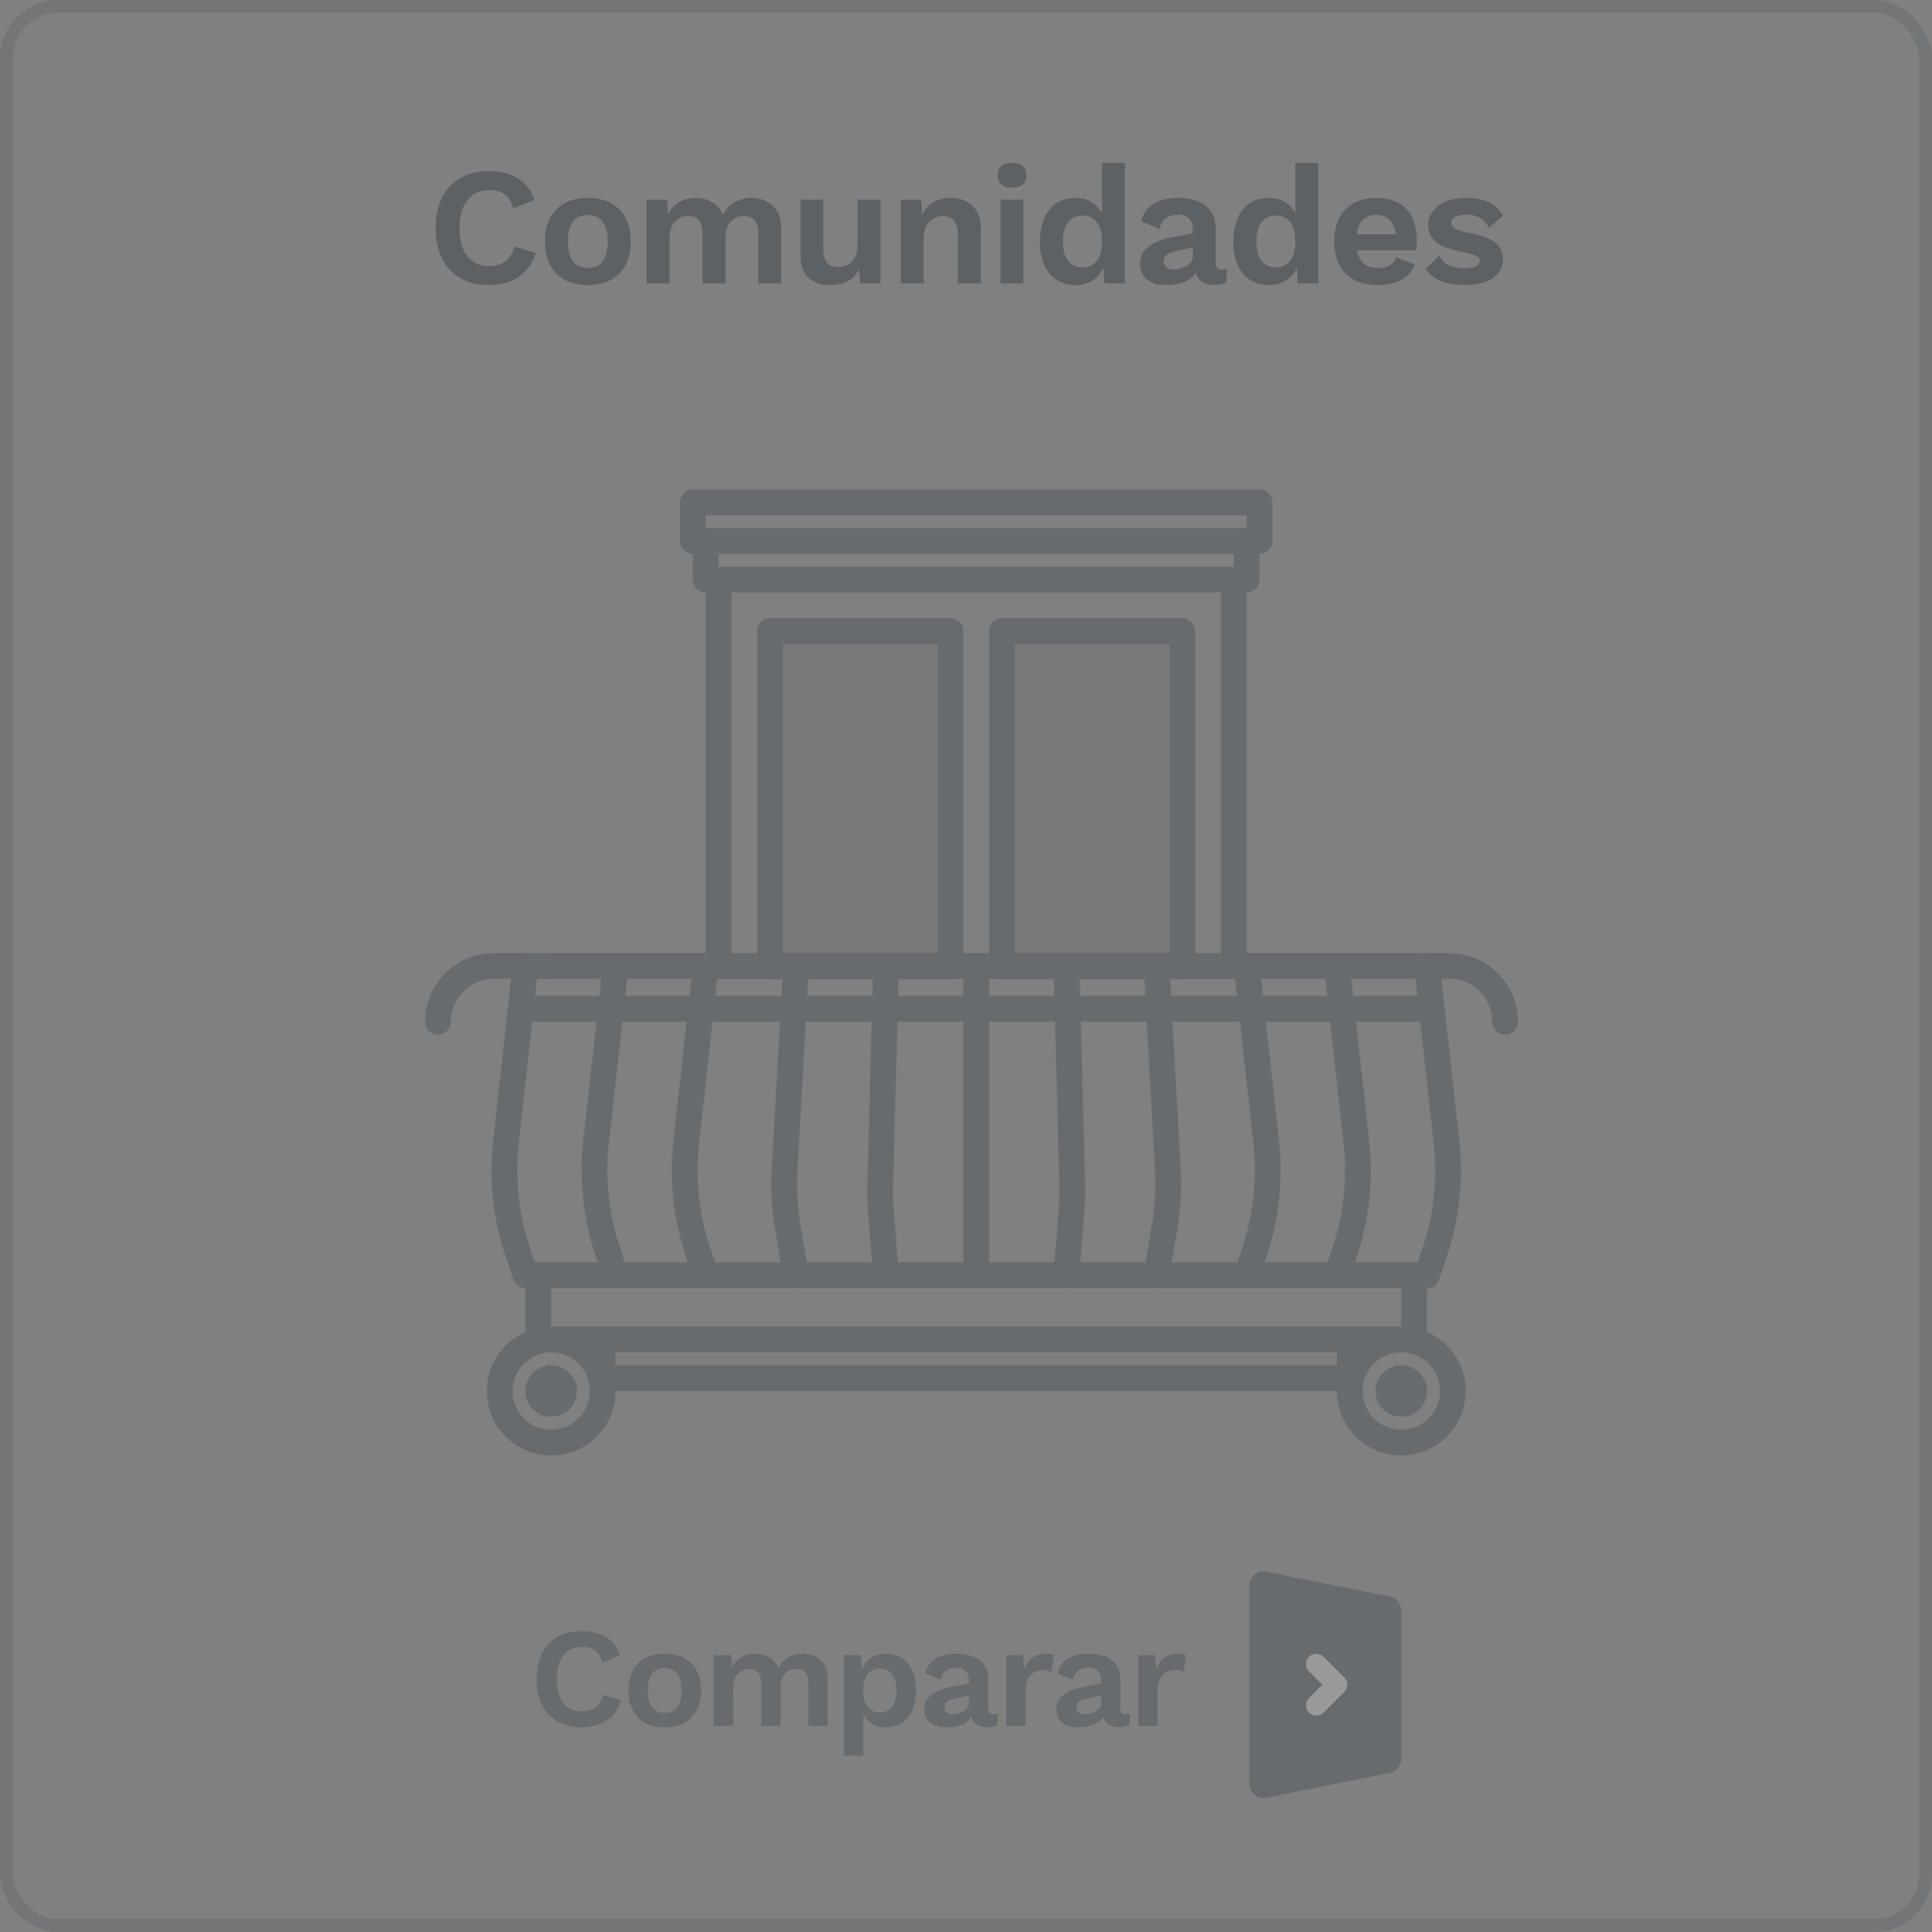 <?xml version="1.0" encoding="UTF-8"?> <svg xmlns="http://www.w3.org/2000/svg" width="150" height="150"><rect width="100%" height="100%" fill="#808080" stroke="none"/><g fill="none" fill-rule="evenodd"><rect stroke-opacity=".1" stroke="#0A1923" x=".5" y=".5" width="149" height="149" rx="4"></rect><path d="M37.956 22.13c.892 0 1.66-.21 2.3-.63.642-.42 1.088-1.043 1.34-1.866l-1.651-.494c-.27 1.014-.928 1.521-1.977 1.521-.728 0-1.29-.256-1.69-.767-.398-.511-.597-1.24-.597-2.184 0-.945.205-1.673.617-2.184.412-.511.981-.767 1.71-.767.502 0 .9.113 1.195.338.295.225.512.594.65 1.105l1.625-.689c-.233-.737-.66-1.291-1.28-1.664s-1.376-.559-2.269-.559c-.832 0-1.557.178-2.177.533a3.56 3.56 0 00-1.43 1.527c-.334.664-.5 1.45-.5 2.36 0 .91.166 1.697.5 2.36a3.55 3.55 0 001.436 1.527c.624.355 1.357.533 2.197.533zm7.681 0c1.05 0 1.866-.299 2.451-.897.585-.598.877-1.426.877-2.483 0-1.057-.292-1.885-.877-2.483-.585-.598-1.402-.897-2.45-.897-1.05 0-1.866.299-2.451.897-.585.598-.877 1.426-.877 2.483 0 1.057.292 1.885.877 2.483.585.598 1.402.897 2.45.897zm0-1.326c-.502 0-.886-.171-1.15-.513-.264-.343-.397-.856-.397-1.541 0-.685.133-1.198.397-1.54.264-.343.648-.514 1.15-.514.503 0 .887.171 1.151.513.264.343.397.856.397 1.541 0 .685-.133 1.198-.397 1.54-.264.343-.648.514-1.15.514zM51.98 22v-3.445c0-.59.141-1.034.423-1.332a1.337 1.337 0 011.008-.449c.355 0 .632.106.831.319.2.212.3.543.3.994V22h1.78v-3.497c0-.546.135-.97.403-1.274a1.311 1.311 0 011.027-.455c.347 0 .62.106.82.319.199.212.298.543.298.994V22h1.782v-4.264c0-.763-.22-1.348-.657-1.755-.438-.407-.99-.611-1.657-.611a2.6 2.6 0 00-1.3.338c-.4.225-.702.55-.91.975a1.967 1.967 0 00-.826-.975 2.472 2.472 0 00-1.294-.338c-.468 0-.89.108-1.267.325a2.26 2.26 0 00-.89.962l-.053-1.157H50.2V22h1.782zm12.453.13c1.101 0 1.86-.416 2.275-1.248L66.775 22h1.585v-6.5h-1.78v3.484c0 .58-.141 1.016-.423 1.306-.282.29-.648.436-1.099.436-.372 0-.654-.104-.844-.312-.191-.208-.286-.563-.286-1.066V15.5h-1.782v4.303c0 .797.206 1.384.618 1.761.412.378.968.566 1.67.566zm7.28-.13v-3.432c0-.607.145-1.057.435-1.352a1.43 1.43 0 011.06-.442c.77 0 1.157.494 1.157 1.482V22h1.78v-4.264c0-.763-.214-1.348-.643-1.755-.429-.407-.995-.611-1.697-.611-.502 0-.944.108-1.326.325-.38.217-.68.537-.897.962l-.051-1.157h-1.6V22h1.782zm6.863-7.436c.736 0 1.105-.316 1.105-.949 0-.641-.369-.962-1.105-.962-.737 0-1.105.32-1.105.962 0 .633.368.949 1.105.949zM79.46 22v-6.5h-1.781V22h1.78zm4.068.13a2.307 2.307 0 002.145-1.339L85.75 22h1.585v-9.347h-1.78v3.913a2.16 2.16 0 00-.806-.877c-.347-.213-.754-.319-1.222-.319-.867 0-1.547.299-2.041.897-.494.598-.741 1.43-.741 2.496 0 1.057.247 1.883.74 2.476.495.594 1.175.891 2.041.891zm.52-1.365c-.477 0-.85-.173-1.118-.52-.27-.347-.404-.845-.404-1.495 0-.65.135-1.148.404-1.495.268-.347.64-.52 1.117-.52.469 0 .837.171 1.106.514.268.342.402.82.402 1.436v.13c0 .624-.134 1.105-.403 1.443-.268.338-.636.507-1.105.507zm10.281 1.365c.321 0 .603-.06.846-.182l.13-1.079c-.113.035-.26.052-.443.052-.164 0-.285-.039-.363-.117-.078-.078-.117-.204-.117-.377v-2.665c0-.789-.26-1.384-.78-1.787s-1.244-.605-2.172-.605c-.78 0-1.412.16-1.898.481a2.15 2.15 0 00-.935 1.326l1.416.598c.096-.39.27-.672.52-.845.252-.173.577-.26.975-.26.347 0 .618.102.813.305.195.204.293.48.293.826v.312l-1.56.299c-1.69.312-2.535.997-2.535 2.054 0 .537.177.949.532 1.235.356.286.85.429 1.483.429.545 0 1.018-.082 1.416-.247.4-.165.694-.407.885-.728.164.65.663.975 1.495.975zm-3.236-1.209c-.234 0-.416-.054-.547-.162-.13-.109-.195-.267-.195-.475 0-.208.072-.37.215-.487.143-.117.362-.21.656-.28l1.392-.312v.676c0 .32-.159.574-.475.76-.316.187-.665.28-1.046.28zm7.447 1.209a2.307 2.307 0 002.146-1.339l.077 1.209h1.587v-9.347h-1.781v3.913a2.16 2.16 0 00-.806-.877c-.347-.213-.755-.319-1.223-.319-.866 0-1.547.299-2.04.897-.495.598-.742 1.43-.742 2.496 0 1.057.248 1.883.742 2.476.493.594 1.174.891 2.04.891zm.52-1.365c-.476 0-.849-.173-1.118-.52-.268-.347-.402-.845-.402-1.495 0-.65.134-1.148.402-1.495.27-.347.642-.52 1.119-.52.467 0 .836.171 1.104.514.27.342.403.82.403 1.436v.13c0 .624-.134 1.105-.403 1.443-.268.338-.637.507-1.105.507zm7.916 1.365c.737 0 1.35-.136 1.84-.41.49-.272.838-.669 1.046-1.189l-1.456-.533a1.11 1.11 0 01-.507.598c-.242.139-.55.208-.922.208-.902 0-1.444-.46-1.626-1.378h4.603c.034-.225.052-.46.052-.702 0-1.075-.271-1.902-.813-2.483-.542-.58-1.315-.871-2.32-.871-1.04 0-1.847.297-2.419.89-.572.594-.857 1.424-.857 2.49 0 1.066.294 1.896.884 2.49.589.593 1.42.89 2.496.89zm1.392-3.952h-3.03c.07-.494.232-.867.488-1.118.256-.251.6-.377 1.034-.377.415 0 .754.128 1.014.384.26.255.424.626.494 1.111zm5.355 3.952c.944 0 1.674-.184 2.19-.552.516-.369.773-.856.773-1.463 0-.546-.197-.973-.591-1.28-.394-.308-1.064-.557-2.008-.748-.53-.104-.898-.217-1.106-.338-.207-.121-.311-.273-.311-.455 0-.173.106-.32.318-.442.212-.121.496-.182.852-.182.424 0 .777.082 1.059.247.282.165.518.42.709.767l1.105-.936c-.304-.477-.68-.826-1.131-1.047-.451-.22-1.04-.331-1.768-.331-.616 0-1.144.098-1.586.293-.442.194-.776.452-1.001.773a1.75 1.75 0 00-.339 1.027c0 .555.202.994.605 1.32.403.325 1.103.587 2.1.786.476.095.812.195 1.007.299.195.104.293.23.293.377 0 .182-.105.325-.313.429-.207.104-.502.156-.883.156-.477 0-.878-.076-1.203-.227-.325-.152-.574-.414-.748-.787l-1.04 1.066c.564.832 1.57 1.248 3.016 1.248z" fill="#0A1923" fill-rule="nonzero" opacity=".3"></path><g opacity=".2"><path d="M45.156 134.11c.755 0 1.404-.178 1.947-.534.542-.355.92-.881 1.133-1.578l-1.397-.418c-.228.858-.785 1.287-1.672 1.287-.616 0-1.093-.216-1.43-.649-.338-.433-.506-1.049-.506-1.848 0-.8.174-1.415.522-1.848.348-.433.83-.649 1.447-.649.425 0 .762.095 1.012.286.249.19.432.502.55.935l1.375-.583c-.198-.623-.56-1.093-1.084-1.408-.524-.315-1.164-.473-1.92-.473-.703 0-1.318.15-1.842.451-.524.3-.928.731-1.21 1.292-.282.561-.423 1.227-.423 1.997s.14 1.435.423 1.996c.282.561.688.992 1.216 1.293.528.3 1.147.451 1.859.451zm6.454 0c.887 0 1.578-.253 2.073-.759.495-.506.743-1.206.743-2.101s-.248-1.595-.743-2.101-1.186-.759-2.073-.759c-.888 0-1.579.253-2.074.759-.495.506-.742 1.206-.742 2.101s.247 1.595.742 2.101 1.186.759 2.074.759zm0-1.122c-.426 0-.75-.145-.974-.434-.224-.29-.335-.725-.335-1.304 0-.58.111-1.014.335-1.303.224-.29.548-.435.973-.435.426 0 .75.145.974.435.224.29.335.724.335 1.303 0 .58-.111 1.014-.335 1.303-.224.29-.548.435-.973.435zM56.93 134v-2.915c0-.499.12-.875.358-1.128.238-.252.523-.379.853-.379.3 0 .535.09.704.27.168.18.253.46.253.841V134h1.507v-2.959c0-.462.113-.821.34-1.078a1.11 1.11 0 01.87-.385c.293 0 .524.09.692.27.17.18.253.46.253.841V134h1.507v-3.608c0-.645-.185-1.14-.555-1.485-.37-.345-.838-.517-1.403-.517-.396 0-.762.095-1.1.286-.337.19-.594.466-.77.825a1.664 1.664 0 00-.698-.825 2.092 2.092 0 00-1.095-.286c-.396 0-.753.092-1.072.275-.319.183-.57.455-.754.814l-.044-.979h-1.353v5.5h1.507zm10.096 2.31v-3.212c.168.315.4.563.693.742.293.18.638.27 1.034.27.733 0 1.309-.253 1.727-.759.418-.506.627-1.21.627-2.112 0-.895-.21-1.593-.627-2.095-.418-.503-.994-.754-1.727-.754a1.96 1.96 0 00-1.128.325 2.01 2.01 0 00-.72.874l-.055-1.089h-1.331v7.81h1.506zm1.276-3.355c-.367 0-.664-.128-.892-.385-.227-.257-.355-.616-.384-1.078v-.484c.029-.47.157-.83.384-1.083.228-.253.525-.38.891-.38.411 0 .73.147.957.44.228.293.341.715.341 1.265 0 .55-.113.972-.34 1.265-.228.293-.547.44-.958.44zm8.378 1.155c.272 0 .51-.051.715-.154l.11-.913c-.095.03-.22.044-.373.044-.14 0-.243-.033-.309-.099s-.099-.172-.099-.319v-2.255c0-.667-.22-1.171-.66-1.512-.44-.341-1.052-.512-1.837-.512-.66 0-1.195.136-1.606.407-.41.271-.674.645-.791 1.122l1.198.506c.081-.33.228-.568.44-.715.213-.147.488-.22.825-.22.294 0 .523.086.688.259.165.172.247.405.247.698v.264l-1.32.253c-1.43.264-2.144.843-2.144 1.738 0 .455.15.803.45 1.045.301.242.72.363 1.255.363.462 0 .861-.07 1.199-.209.337-.14.586-.345.748-.616.139.55.56.825 1.265.825zm-2.739-1.023c-.197 0-.351-.046-.461-.137-.11-.092-.166-.226-.166-.402 0-.176.061-.313.182-.412.121-.1.306-.178.556-.237l1.176-.264v.572c0 .271-.133.486-.401.644a1.713 1.713 0 01-.886.236zm5.685.913v-2.849c0-.47.13-.834.39-1.094.26-.26.57-.391.93-.391.293 0 .524.055.693.165l.187-1.32c-.14-.08-.338-.121-.594-.121-.836 0-1.405.396-1.705 1.188l-.1-1.078h-1.309v5.5h1.508zm7.312.11c.27 0 .51-.051.715-.154l.11-.913c-.096.03-.22.044-.374.044-.14 0-.242-.033-.308-.099s-.1-.172-.1-.319v-2.255c0-.667-.22-1.171-.66-1.512-.44-.341-1.052-.512-1.836-.512-.66 0-1.196.136-1.606.407a1.819 1.819 0 00-.792 1.122l1.199.506c.08-.33.227-.568.44-.715.212-.147.487-.22.825-.22.293 0 .522.086.687.259.165.172.248.405.248.698v.264l-1.32.253c-1.43.264-2.145.843-2.145 1.738 0 .455.15.803.45 1.045.301.242.72.363 1.255.363.462 0 .861-.07 1.199-.209.337-.14.586-.345.748-.616.139.55.56.825 1.265.825zm-2.74-1.023c-.197 0-.351-.046-.461-.137-.11-.092-.165-.226-.165-.402 0-.176.06-.313.181-.412.121-.1.306-.178.556-.237l1.177-.264v.572c0 .271-.134.486-.402.644a1.713 1.713 0 01-.886.236zm5.685.913v-2.849c0-.47.13-.834.39-1.094.26-.26.57-.391.93-.391.293 0 .524.055.693.165l.187-1.32c-.14-.08-.338-.121-.594-.121-.836 0-1.405.396-1.705 1.188l-.1-1.078h-1.308v5.5h1.507z" fill="#0A1923" fill-rule="nonzero"></path><path d="M98.33 139.575l9.6-1.934c.507-.112.87-.574.87-1.109v-11.464c0-.535-.363-.997-.87-1.108l-9.6-1.935a1.102 1.102 0 00-1.306.872 1.167 1.167 0 00-.024.237v15.333c0 .626.492 1.133 1.1 1.133.077 0 .154-.008.23-.025z" fill="#0A1923"></path><path stroke="#FFF" stroke-width="1.6" stroke-linecap="round" stroke-linejoin="round" d="M102.2 129.2l1.6 1.6-1.6 1.6"></path></g><g opacity=".2" stroke="#0A1923" stroke-linecap="round" stroke-linejoin="round" stroke-width="2"><path d="M95.794 45v30h-40V45h40zm-41-3h42v3h-42zm-1-3h44v3h-44z"></path><path d="M73.794 49v26h-14V49h14zm18 0v26h-14V49h14z" fill-opacity=".3" fill="#0A1923"></path><path d="M41.794 99h68v5h-68zm5 5h58v3h-58zm-6-29h70l1.513 13.67a20 20 0 01-.927 8.59l-.586 1.74h0-70l-.587-1.74a20 20 0 01-.926-8.59L40.794 75h0z"></path><path d="M42.858 75H38.33A4.331 4.331 0 0034 79.331h0M110 75h2.526a4.331 4.331 0 014.332 4.331h0M75.794 75v24m-14-24l-.877 15.813a20 20 0 00.245 4.414L61.794 99h0m7-24l-.454 16.946a20 20 0 00.057 2.145L68.794 99h0m-14-24L53.28 88.652a20 20 0 00.915 8.562L54.794 99h0m-7-24L46.28 88.652a20 20 0 00.915 8.562L47.794 99h0m42-24l.877 15.813a20 20 0 01-.245 4.414L89.794 99h0m-7-24l.454 16.946a20 20 0 01-.058 2.145L82.794 99h0m14-24l1.514 13.652a20 20 0 01-.915 8.562l-.6 1.786h0m7.001-24l1.514 13.652a20 20 0 01-.915 8.562l-.6 1.786h0m-60.999 13a4 4 0 100-8 4 4 0 000 8z"></path><path d="M42.794 109a1 1 0 100-2 1 1 0 000 2zm66 0a1 1 0 100-2 1 1 0 000 2z"></path><path d="M108.794 112a4 4 0 100-8 4 4 0 000 8z"></path><path fill-opacity=".3" fill="#3A57E0" d="M40.794 78.326h70"></path></g></g></svg> 